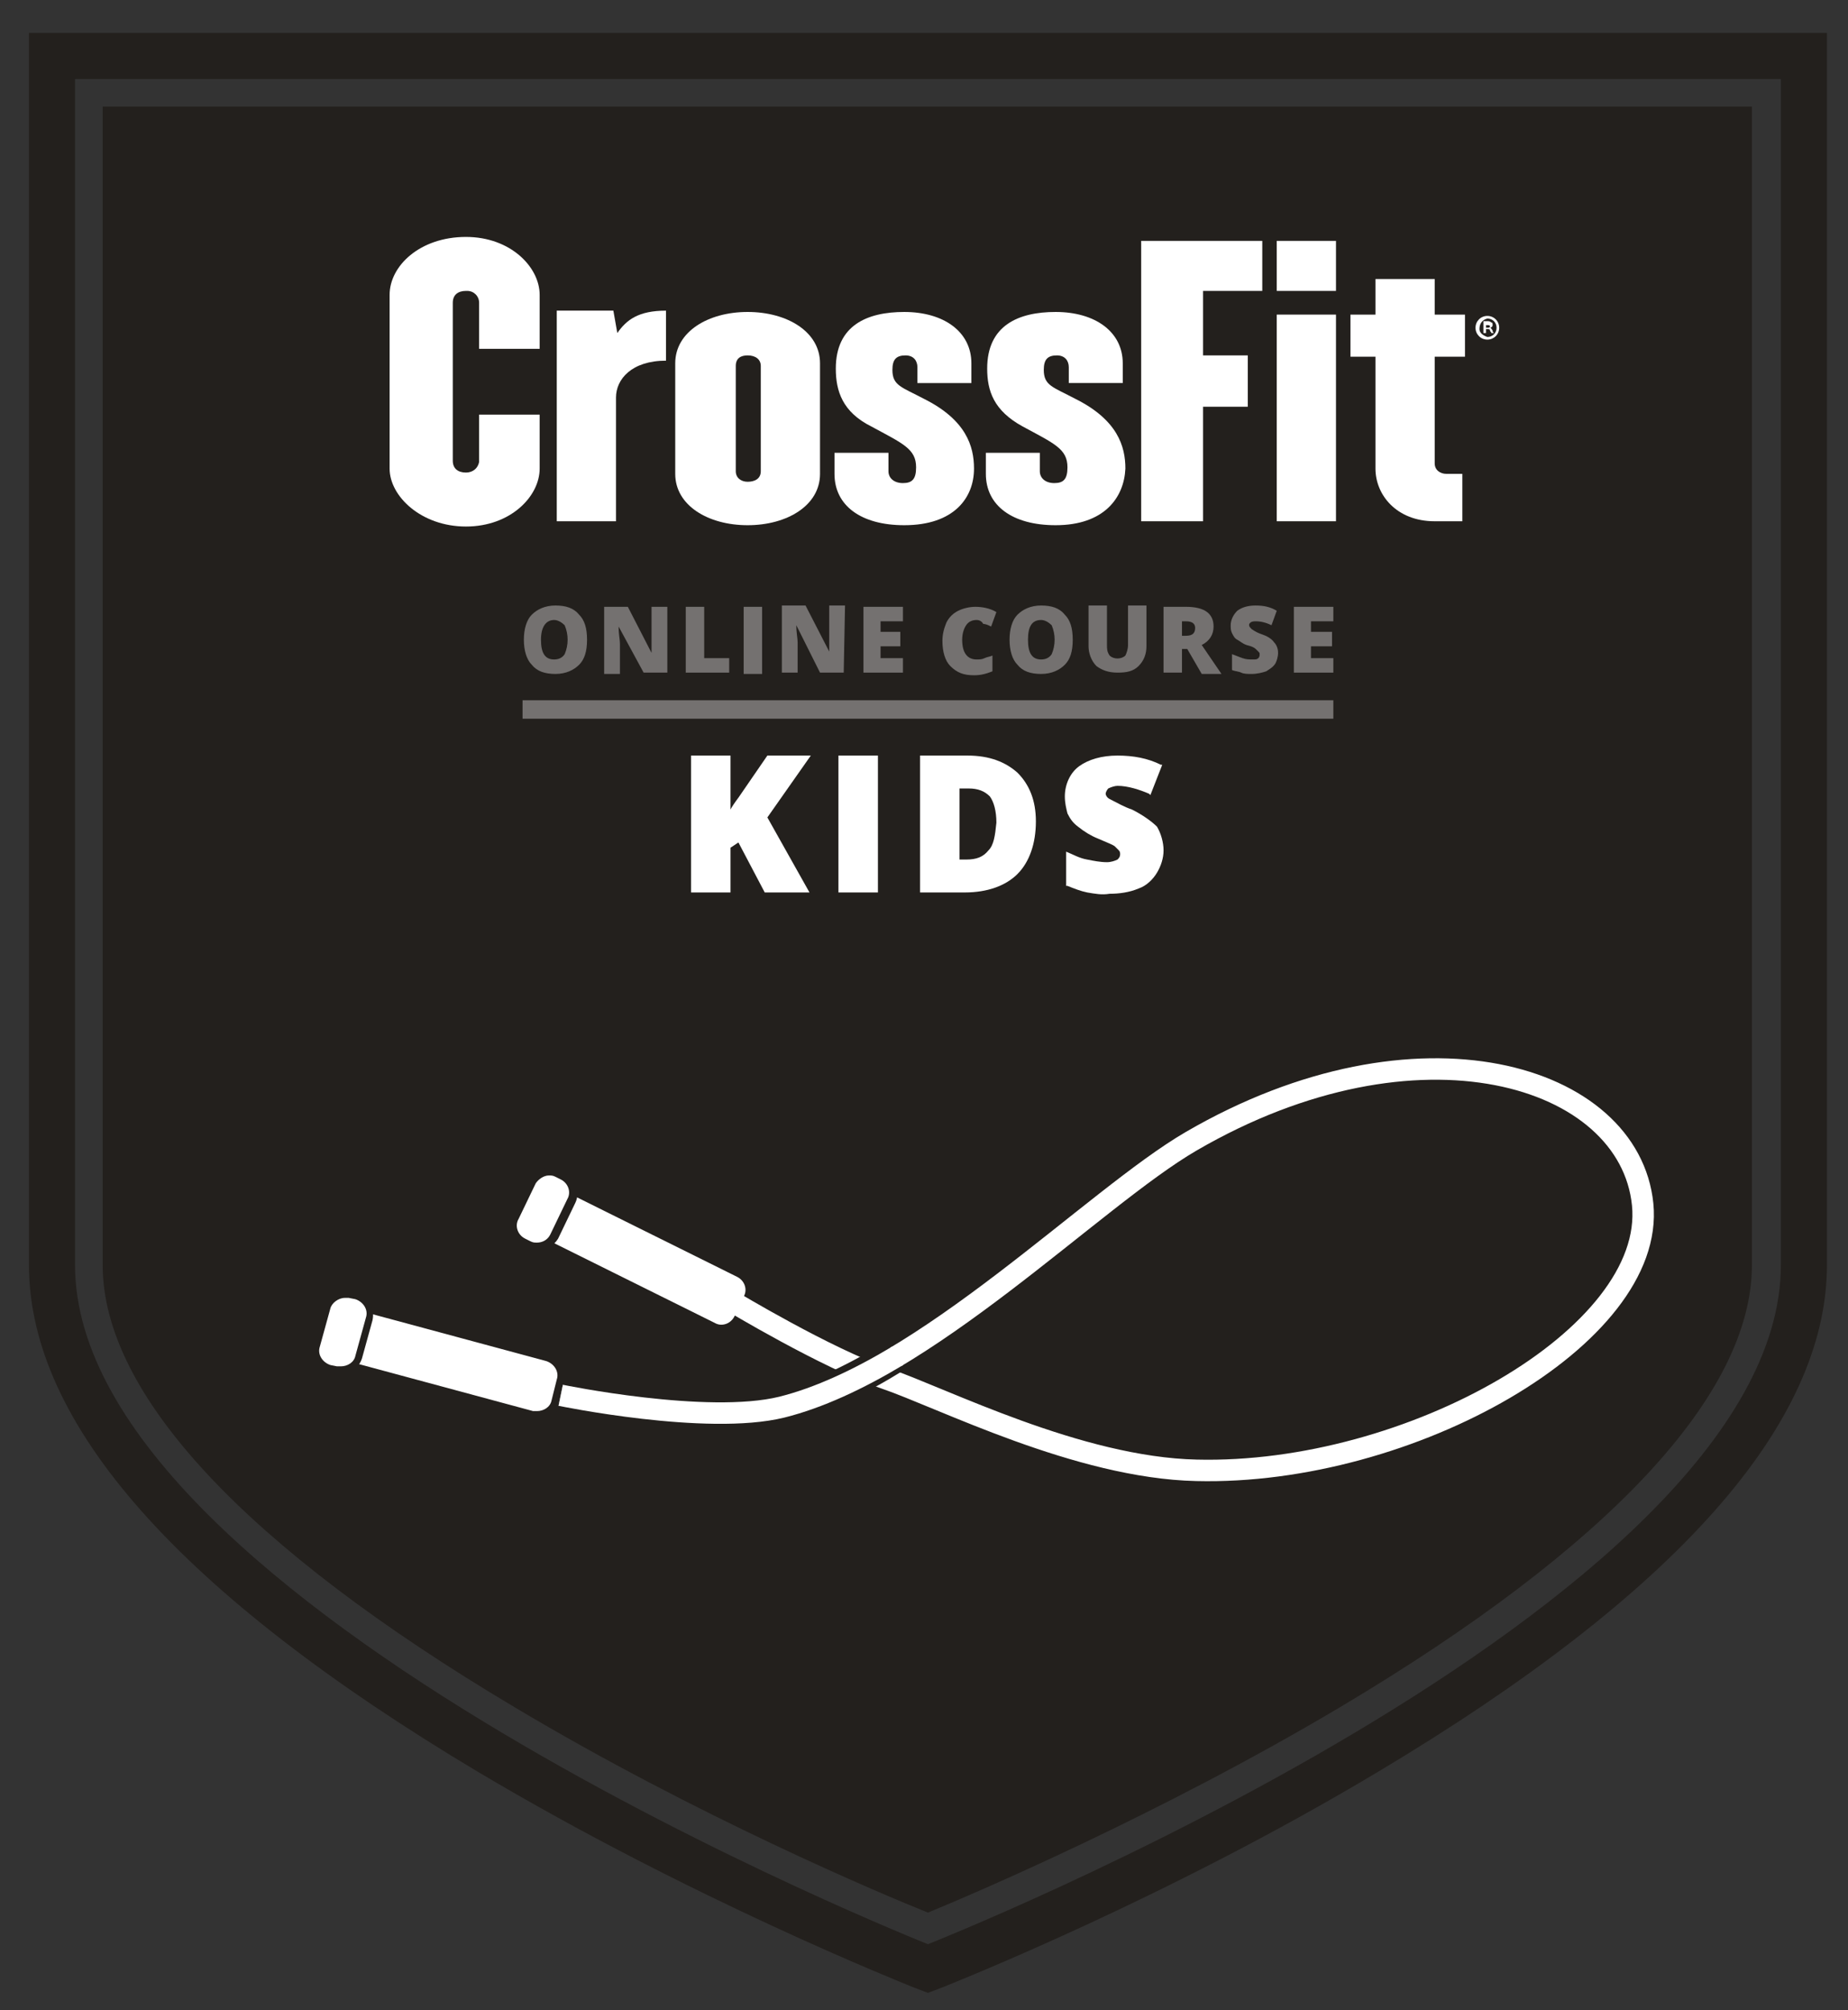 <?xml version="1.0" encoding="utf-8"?>
<!-- Generator: Adobe Illustrator 25.3.0, SVG Export Plug-In . SVG Version: 6.00 Build 0)  -->
<svg version="1.1" id="Calque_1" xmlns="http://www.w3.org/2000/svg" xmlns:xlink="http://www.w3.org/1999/xlink" x="0px" y="0px"
	 viewBox="0 0 140.4 152.7" style="enable-background:new 0 0 140.4 152.7;" xml:space="preserve">
<rect x="0" y="0" width="140.4" height="152.7" fill="#333333" stroke="none"/>
<style type="text/css">
	.st0{fill:#23201D;}
	.st1{fill:#FFFFFF;}
	.st2{fill:none;stroke:#FFFFFF;stroke-width:1.631;stroke-miterlimit:10;}
	.st3{fill:none;stroke:#23201D;stroke-width:2.563;stroke-miterlimit:10;}
	.st4{fill:#747170;}
</style>
<path class="st0" d="M138.8,2.5H2.2v93.6c0,12.1,11.5,25,34.1,38.5c16.3,9.7,32.2,16,32.9,16.3l1.3,0.5l1.3-0.5
	c0.7-0.3,16.7-6.6,32.9-16.3c22.6-13.5,34.1-26.4,34.1-38.5V2.5z M135.3,6v90.1c0,26-64.8,51.6-64.8,51.6S5.7,122,5.7,96.1V6H135.3"
	/>
<path class="st0" d="M133.1,96.1v-88H7.8v88c0,9.8,10.8,21.4,31.3,33.6C53,138,67,143.9,70.5,145.3c3.4-1.4,17.5-7.4,31.3-15.6
	C122.3,117.5,133.1,105.9,133.1,96.1z"/>
<path class="st1" d="M40.8,107.5c-0.1,0-0.2,0-0.4,0l-15.2-4.1c-0.8-0.2-1.2-1-1-1.7l0.4-1.6c0.2-0.6,0.7-1,1.4-1c0.1,0,0.2,0,0.4,0
	l15.2,4.1c0.8,0.2,1.2,1,1,1.7l-0.4,1.6C42,107,41.4,107.5,40.8,107.5z"/>
<path class="st0" d="M26,98.7c-0.8,0-1.5,0.5-1.7,1.3l-0.4,1.6c-0.2,0.9,0.3,1.8,1.2,2.1l15.2,4.1c0.9,0.2,1.8-0.3,2.1-1.2l0.4-1.6
	c0.2-0.9-0.3-1.8-1.2-2.1l-15.2-4.1C26.3,98.7,26.2,98.7,26,98.7L26,98.7z M26,99.3c0.1,0,0.2,0,0.3,0l15.2,4.1
	c0.6,0.2,1,0.8,0.8,1.4l-0.4,1.6c-0.1,0.5-0.6,0.8-1.1,0.8c-0.1,0-0.2,0-0.3,0l-15.2-4.1c-0.6-0.2-1-0.8-0.8-1.4l0.4-1.6
	C25,99.6,25.5,99.3,26,99.3"/>
<path class="st1" d="M25.9,104.2c-0.1,0-0.2,0-0.4,0L25,104c-0.8-0.2-1.2-1-1-1.7l0.8-2.9c0.2-0.6,0.7-1.1,1.4-1.1
	c0.1,0,0.2,0,0.4,0l0.5,0.1c0.8,0.2,1.2,1,1,1.7l-0.8,2.9C27.1,103.7,26.5,104.1,25.9,104.2L25.9,104.2z"/>
<path class="st0" d="M26.2,98c-0.8,0-1.5,0.5-1.7,1.3l-0.8,2.9c-0.2,0.9,0.3,1.8,1.2,2.1l0.5,0.1c0.9,0.2,1.8-0.3,2.1-1.2l0.8-2.9
	c0.2-0.9-0.3-1.8-1.2-2.1l-0.5-0.1C26.5,98.1,26.3,98.1,26.2,98L26.2,98z M26.2,98.6c0.1,0,0.2,0,0.3,0l0.5,0.1
	c0.6,0.2,1,0.8,0.8,1.4L27,103c-0.1,0.5-0.6,0.8-1.1,0.8c-0.1,0-0.2,0-0.3,0l-0.5-0.1c-0.6-0.2-1-0.8-0.8-1.4l0.8-2.9
	C25.2,99,25.7,98.6,26.2,98.6"/>
<path class="st1" d="M54.8,101c-0.2,0-0.4,0-0.6-0.1l-14.1-7c-0.7-0.4-1-1.2-0.6-1.9l0.7-1.5c0.2-0.5,0.7-0.8,1.3-0.8
	c0.2,0,0.4,0,0.6,0.1l14.1,7c0.7,0.3,1,1.2,0.6,1.9l-0.7,1.5C55.8,100.7,55.3,101,54.8,101"/>
<path class="st0" d="M41.4,89.4c-0.6,0-1.2,0.4-1.5,0.9l-0.7,1.5c-0.4,0.8-0.1,1.9,0.8,2.3l14.1,7c0.2,0.1,0.5,0.2,0.8,0.2
	c0.6,0,1.2-0.4,1.5-0.9l0.7-1.5c0.4-0.8,0.1-1.9-0.8-2.3l-14.1-7C41.9,89.4,41.7,89.4,41.4,89.4z M41.4,89.9c0.2,0,0.3,0,0.5,0.1
	l14.1,7c0.6,0.3,0.8,1,0.5,1.5l-0.7,1.5c-0.3,0.6-1,0.8-1.5,0.5c0,0,0,0,0,0l-14.1-7c-0.6-0.3-0.8-1-0.5-1.5l0.7-1.5
	C40.6,90.2,41,89.9,41.4,89.9"/>
<path class="st1" d="M40.8,94.7c-0.2,0-0.4-0.1-0.6-0.1l-0.4-0.2c-0.7-0.3-1-1.2-0.6-1.9l1.3-2.7c0.3-0.7,1.2-1,1.9-0.6l0.4,0.2
	c0.7,0.3,1,1.2,0.6,1.9L42.1,94C41.8,94.4,41.3,94.7,40.8,94.7L40.8,94.7z"/>
<path class="st0" d="M41.7,88.7c-0.6,0-1.2,0.4-1.5,0.9l-1.3,2.7c-0.4,0.8-0.1,1.9,0.8,2.3l0.4,0.2c0.2,0.1,0.5,0.2,0.8,0.2
	c0.6,0,1.2-0.4,1.5-0.9l1.3-2.7c0.4-0.8,0.1-1.9-0.8-2.3l-0.4-0.2C42.2,88.8,42,88.7,41.7,88.7 M41.7,89.3c0.2,0,0.3,0,0.5,0.1
	l0.4,0.2c0.6,0.3,0.8,1,0.5,1.5l-1.3,2.7c-0.2,0.4-0.6,0.6-1,0.6c-0.2,0-0.3,0-0.5-0.1l-0.4-0.2c-0.6-0.3-0.8-1-0.5-1.5l1.3-2.7
	C40.9,89.6,41.3,89.3,41.7,89.3"/>
<path class="st2" d="M42.6,106c0,0,11.1,2.3,16.8,0.9c10.8-2.6,23.7-15.9,31.1-20.2c17.2-10,33.3-5.1,34.3,4.8
	c1,10-17.7,20.6-33.9,20.2c-9-0.2-19.3-5.5-23.7-7s-11.7-5.9-11.7-5.9"/>
<path class="st3" d="M42.6,106c0,0,11.1,2.3,16.8,0.9c2.8-0.7,5.7-2.1,8.6-3.9"/>
<path class="st2" d="M42.6,106c0,0,11.1,2.3,16.8,0.9c2.8-0.7,5.8-2.1,8.8-3.9"/>
<path class="st1" d="M58.3,57.4l-2.2,3.2c-0.3,0.4-0.5,0.7-0.6,0.9v-4.1h-3v10.4h3v-3.4l0.6-0.4l2,3.8h3.4l-3.2-5.7l3.3-4.7H58.3z"
	/>
<rect x="63.7" y="57.4" class="st1" width="3" height="10.4"/>
<path class="st1" d="M75.1,64.6c-0.4,0.5-0.9,0.7-1.7,0.7h-0.5v-5.4h0.7c0.7,0,1.2,0.2,1.6,0.6c0.3,0.4,0.5,1.1,0.5,2
	C75.6,63.5,75.5,64.2,75.1,64.6 M73.5,57.4h-3.6v10.4h3.4c1.7,0,3.1-0.5,4-1.4c0.9-0.9,1.4-2.3,1.4-4c0-1.6-0.5-2.8-1.4-3.7
	C76.4,57.9,75.2,57.4,73.5,57.4"/>
<path class="st1" d="M86,61.5c-0.6-0.2-1.1-0.5-1.7-0.8c-0.2-0.1-0.3-0.3-0.3-0.4c0-0.1,0.1-0.3,0.2-0.4c0.2-0.1,0.5-0.2,0.7-0.2
	c0.8,0,1.7,0.3,2.4,0.6l0.1,0.1l0.9-2.3l-0.1,0c-1-0.5-2.1-0.7-3.3-0.7c-1.2,0-2.2,0.3-2.9,0.8c-0.7,0.5-1.1,1.4-1.1,2.3
	c0,0.5,0.1,0.9,0.2,1.3c0.2,0.4,0.4,0.7,0.8,1c0.5,0.4,1,0.7,1.5,0.9c0.7,0.3,1.2,0.5,1.3,0.6c0.1,0.1,0.2,0.2,0.3,0.3
	c0.1,0.1,0.1,0.2,0.1,0.3c0,0.2-0.1,0.3-0.2,0.4c-0.2,0.1-0.5,0.2-0.8,0.2c-0.5,0-1-0.1-1.5-0.2c-0.6-0.1-1.1-0.4-1.6-0.6L81,64.6
	v2.7l0.1,0c0.5,0.2,1,0.4,1.5,0.5c0.6,0.1,1.1,0.2,1.7,0.1c0.7,0,1.5-0.1,2.2-0.4c0.6-0.2,1.1-0.7,1.4-1.2c0.3-0.5,0.5-1.1,0.5-1.7
	c0-0.6-0.2-1.3-0.5-1.8C87.5,62.4,86.8,61.9,86,61.5"/>
<rect x="39.7" y="53.2" class="st4" width="61.6" height="1.4"/>
<path class="st4" d="M41.1,48.6c0,1,0.3,1.5,1,1.5c0.3,0,0.6-0.1,0.8-0.4c0.3-0.7,0.3-1.5,0-2.2c-0.2-0.2-0.5-0.4-0.8-0.4
	C41.5,47.1,41.1,47.6,41.1,48.6 M44.6,48.6c0,0.9-0.2,1.5-0.6,1.9c-0.4,0.4-1,0.7-1.8,0.7c-0.8,0-1.4-0.2-1.8-0.7
	c-0.4-0.4-0.6-1.1-0.6-1.9s0.2-1.5,0.6-1.9c0.4-0.4,1-0.7,1.8-0.7s1.4,0.2,1.8,0.7C44.4,47.1,44.6,47.7,44.6,48.6"/>
<path class="st4" d="M50.7,51.1h-1.8L47,47.6h0c0,0.6,0.1,1,0.1,1.3v2.3h-1.2v-5.1h1.8l1.8,3.5h0c0-0.5,0-0.9,0-1.2v-2.3h1.2V51.1z"
	/>
<polygon class="st4" points="52.1,51.1 52.1,46.1 53.5,46.1 53.5,50 55.4,50 55.4,51.1 "/>
<rect x="56.5" y="46.1" class="st4" width="1.4" height="5.1"/>
<path class="st4" d="M64.1,51.1h-1.8l-1.8-3.6h0c0,0.6,0.1,1,0.1,1.3v2.3h-1.2v-5.1h1.8l1.8,3.5h0c0-0.5,0-0.9,0-1.2v-2.3h1.2
	L64.1,51.1z"/>
<polygon class="st4" points="68.6,51.1 65.6,51.1 65.6,46.1 68.6,46.1 68.6,47.2 66.9,47.2 66.9,48 68.4,48 68.4,49.1 66.9,49.1 
	66.9,50 68.6,50 "/>
<path class="st4" d="M74.2,47.1c-0.3,0-0.6,0.1-0.8,0.4c-0.2,0.3-0.3,0.7-0.3,1.1c0,1,0.4,1.5,1.1,1.5c0.2,0,0.4,0,0.6-0.1
	c0.2-0.1,0.4-0.1,0.6-0.2v1.2c-0.5,0.2-0.9,0.3-1.4,0.3c-0.8,0-1.3-0.2-1.8-0.7c-0.4-0.4-0.6-1.1-0.6-1.9c0-0.5,0.1-0.9,0.3-1.4
	c0.2-0.4,0.5-0.7,0.9-0.9c0.4-0.2,0.9-0.3,1.3-0.3c0.5,0,1.1,0.1,1.6,0.4l-0.4,1.1c-0.2-0.1-0.4-0.2-0.6-0.2
	C74.6,47.2,74.4,47.1,74.2,47.1"/>
<path class="st4" d="M78.1,48.6c0,1,0.3,1.5,1,1.5c0.3,0,0.6-0.1,0.8-0.4c0.3-0.7,0.3-1.5,0-2.2c-0.2-0.2-0.5-0.4-0.8-0.4
	C78.4,47.1,78.1,47.6,78.1,48.6 M81.5,48.6c0,0.9-0.2,1.5-0.6,1.9c-0.4,0.4-1,0.7-1.8,0.7c-0.8,0-1.4-0.2-1.8-0.7
	c-0.4-0.4-0.6-1.1-0.6-1.9s0.2-1.5,0.6-1.9c0.4-0.4,1-0.7,1.8-0.7c0.8,0,1.4,0.2,1.8,0.7C81.3,47.1,81.5,47.7,81.5,48.6"/>
<path class="st4" d="M87.1,46.1v3c0,0.6-0.2,1.1-0.6,1.5c-0.4,0.4-0.9,0.5-1.6,0.5c-0.7,0-1.2-0.2-1.6-0.5c-0.4-0.4-0.6-1-0.6-1.5
	v-3.1h1.4v3c0,0.3,0,0.5,0.2,0.8c0.3,0.3,0.9,0.3,1.2,0c0.1-0.2,0.2-0.5,0.2-0.8v-3H87.1z"/>
<path class="st4" d="M89.8,48.3h0.3c0.5,0,0.7-0.2,0.7-0.6c0-0.3-0.2-0.5-0.7-0.5h-0.3L89.8,48.3z M89.8,49.3v1.8h-1.4v-5h1.7
	c1.4,0,2.1,0.5,2.1,1.5c0,0.6-0.3,1.1-0.9,1.4l1.5,2.2h-1.5l-1.1-1.9H89.8z"/>
<path class="st4" d="M97.1,49.6c0,0.3-0.1,0.6-0.2,0.8c-0.2,0.3-0.4,0.4-0.7,0.6c-0.3,0.1-0.7,0.2-1.1,0.2c-0.3,0-0.6,0-0.8-0.1
	c-0.2-0.1-0.5-0.1-0.7-0.2v-1.2c0.3,0.1,0.5,0.2,0.8,0.3c0.3,0.1,0.5,0.1,0.8,0.1c0.2,0,0.3,0,0.4-0.1c0.1-0.1,0.1-0.2,0.1-0.3
	c0-0.1,0-0.1-0.1-0.2c-0.1-0.1-0.1-0.1-0.2-0.2c-0.1-0.1-0.3-0.2-0.7-0.3c-0.3-0.1-0.5-0.3-0.7-0.4c-0.2-0.1-0.3-0.3-0.4-0.5
	c-0.1-0.2-0.1-0.4-0.1-0.6c0-0.4,0.2-0.8,0.5-1.1c0.4-0.3,0.9-0.4,1.4-0.4c0.6,0,1.1,0.1,1.6,0.4l-0.4,1.1c-0.4-0.2-0.8-0.3-1.2-0.3
	c-0.1,0-0.3,0-0.4,0.1c-0.1,0.1-0.1,0.1-0.1,0.2c0,0.1,0.1,0.2,0.2,0.3c0.3,0.2,0.5,0.3,0.8,0.4c0.3,0.1,0.7,0.3,0.9,0.6
	C97,49,97.1,49.3,97.1,49.6"/>
<polygon class="st4" points="101.3,51.1 98.3,51.1 98.3,46.1 101.3,46.1 101.3,47.2 99.6,47.2 99.6,48 101.2,48 101.2,49.1 
	99.6,49.1 99.6,50 101.3,50 "/>
<path class="st1" d="M35.4,40c-3.4,0-5.8-2.3-5.8-4.4V22.4c0-2.2,2.3-4.4,5.8-4.4c3.4,0,5.6,2.3,5.6,4.4v4.1h-4.6V23
	c0-0.5-0.4-0.9-0.9-0.9c0,0,0,0-0.1,0c-0.6,0-1,0.3-1,0.9V35c0,0.6,0.4,0.9,1,0.9c0.5,0,0.9-0.3,1-0.8c0,0,0,0,0-0.1v-3.5H41v4.1
	C41,37.7,38.8,40,35.4,40"/>
<path class="st1" d="M46.8,30.2v9.4h-4.5v-16h4.3l0.3,1.7c0.7-1,1.6-1.7,3.7-1.7v3.8C48,27.4,46.8,28.8,46.8,30.2"/>
<path class="st1" d="M57.8,27.8c0-0.5-0.4-0.8-1-0.8c-0.5,0-0.9,0.2-0.9,0.8v8c0,0.5,0.4,0.8,0.9,0.8c0.5,0,1-0.2,1-0.8V27.8z
	 M56.8,39.9c-3,0-5.5-1.5-5.5-3.9v-8.4c0-2.4,2.5-3.9,5.5-3.9c3,0,5.5,1.5,5.5,3.9V36C62.3,38.4,59.8,39.9,56.8,39.9"/>
<path class="st1" d="M68.7,39.9c-3.3,0-5.3-1.5-5.3-3.9v-1.6h4.1v1.4c0,0.5,0.4,0.9,1.1,0.9c0.7,0,1-0.3,1-1.2c0-1.4-1-1.8-3.4-3.1
	c-2.2-1.1-2.7-2.7-2.7-4.4c0-3.3,2.4-4.3,5.2-4.3c3,0,5.1,1.5,5.1,3.9v1.5h-4.1v-1.2c0-0.5-0.3-0.9-0.9-0.9c-0.7,0-1,0.3-1,1.1
	c0,1.2,0.7,1.3,2.4,2.2c3.2,1.6,3.8,3.6,3.8,5.3C74,37.8,72.5,39.9,68.7,39.9"/>
<path class="st1" d="M80.2,39.9c-3.3,0-5.3-1.5-5.3-3.9v-1.6h4.1v1.4c0,0.5,0.4,0.9,1.1,0.9c0.7,0,1-0.3,1-1.2c0-1.4-1-1.8-3.4-3.1
	C75.5,31.2,75,29.7,75,28c0-3.3,2.4-4.3,5.2-4.3c3,0,5.1,1.5,5.1,3.9v1.5h-4.1v-1.2c0-0.5-0.3-0.9-0.9-0.9c-0.7,0-1,0.3-1,1.1
	c0,1.2,0.7,1.3,2.4,2.2c3.2,1.6,3.8,3.6,3.8,5.3C85.4,37.8,83.9,39.9,80.2,39.9"/>
<polygon class="st1" points="91.4,22.1 91.4,27 94.8,27 94.8,30.9 91.4,30.9 91.4,39.6 86.7,39.6 86.7,18.3 95.9,18.3 95.9,22.1 "/>
<path class="st1" d="M97,39.6V23.9h4.5v15.7L97,39.6z M97,18.3h4.5v3.8H97V18.3z"/>
<path class="st1" d="M109,27.1v8.1c0,0.5,0.4,0.8,0.9,0.8h1.2v3.6H109c-2.9,0-4.5-2-4.5-4v-8.5h-1.9v-3.2h1.9v-2.7h4.5v2.7h2.3v3.2
	H109z"/>
<path class="st1" d="M112.9,24.9L112.9,24.9c0.2,0,0.3,0,0.3-0.1c0-0.1-0.1-0.1-0.2-0.1c0,0-0.1,0-0.1,0L112.9,24.9z M112.9,25.3
	h-0.2v-0.9c0.1,0,0.2,0,0.3,0c0.1,0,0.2,0,0.3,0.1c0.1,0,0.1,0.1,0.1,0.2c0,0.1-0.1,0.2-0.2,0.2c0.1,0,0.1,0.1,0.2,0.2
	c0,0.1,0,0.1,0.1,0.2h-0.2c0-0.1-0.1-0.1-0.1-0.2c0-0.1-0.1-0.1-0.2-0.1h-0.1V25.3z M113,24.2c-0.4,0.1-0.6,0.4-0.6,0.8
	c0,0.3,0.3,0.5,0.6,0.6c0.4,0,0.7-0.3,0.7-0.7c0,0,0,0,0,0C113.7,24.5,113.4,24.2,113,24.2C113,24.2,113,24.2,113,24.2L113,24.2z
	 M113,24c0.5,0,0.9,0.4,0.9,0.9c0,0.5-0.4,0.9-0.9,0.9c-0.5,0-0.9-0.4-0.9-0.9C112.1,24.4,112.5,24,113,24"/>
</svg>
